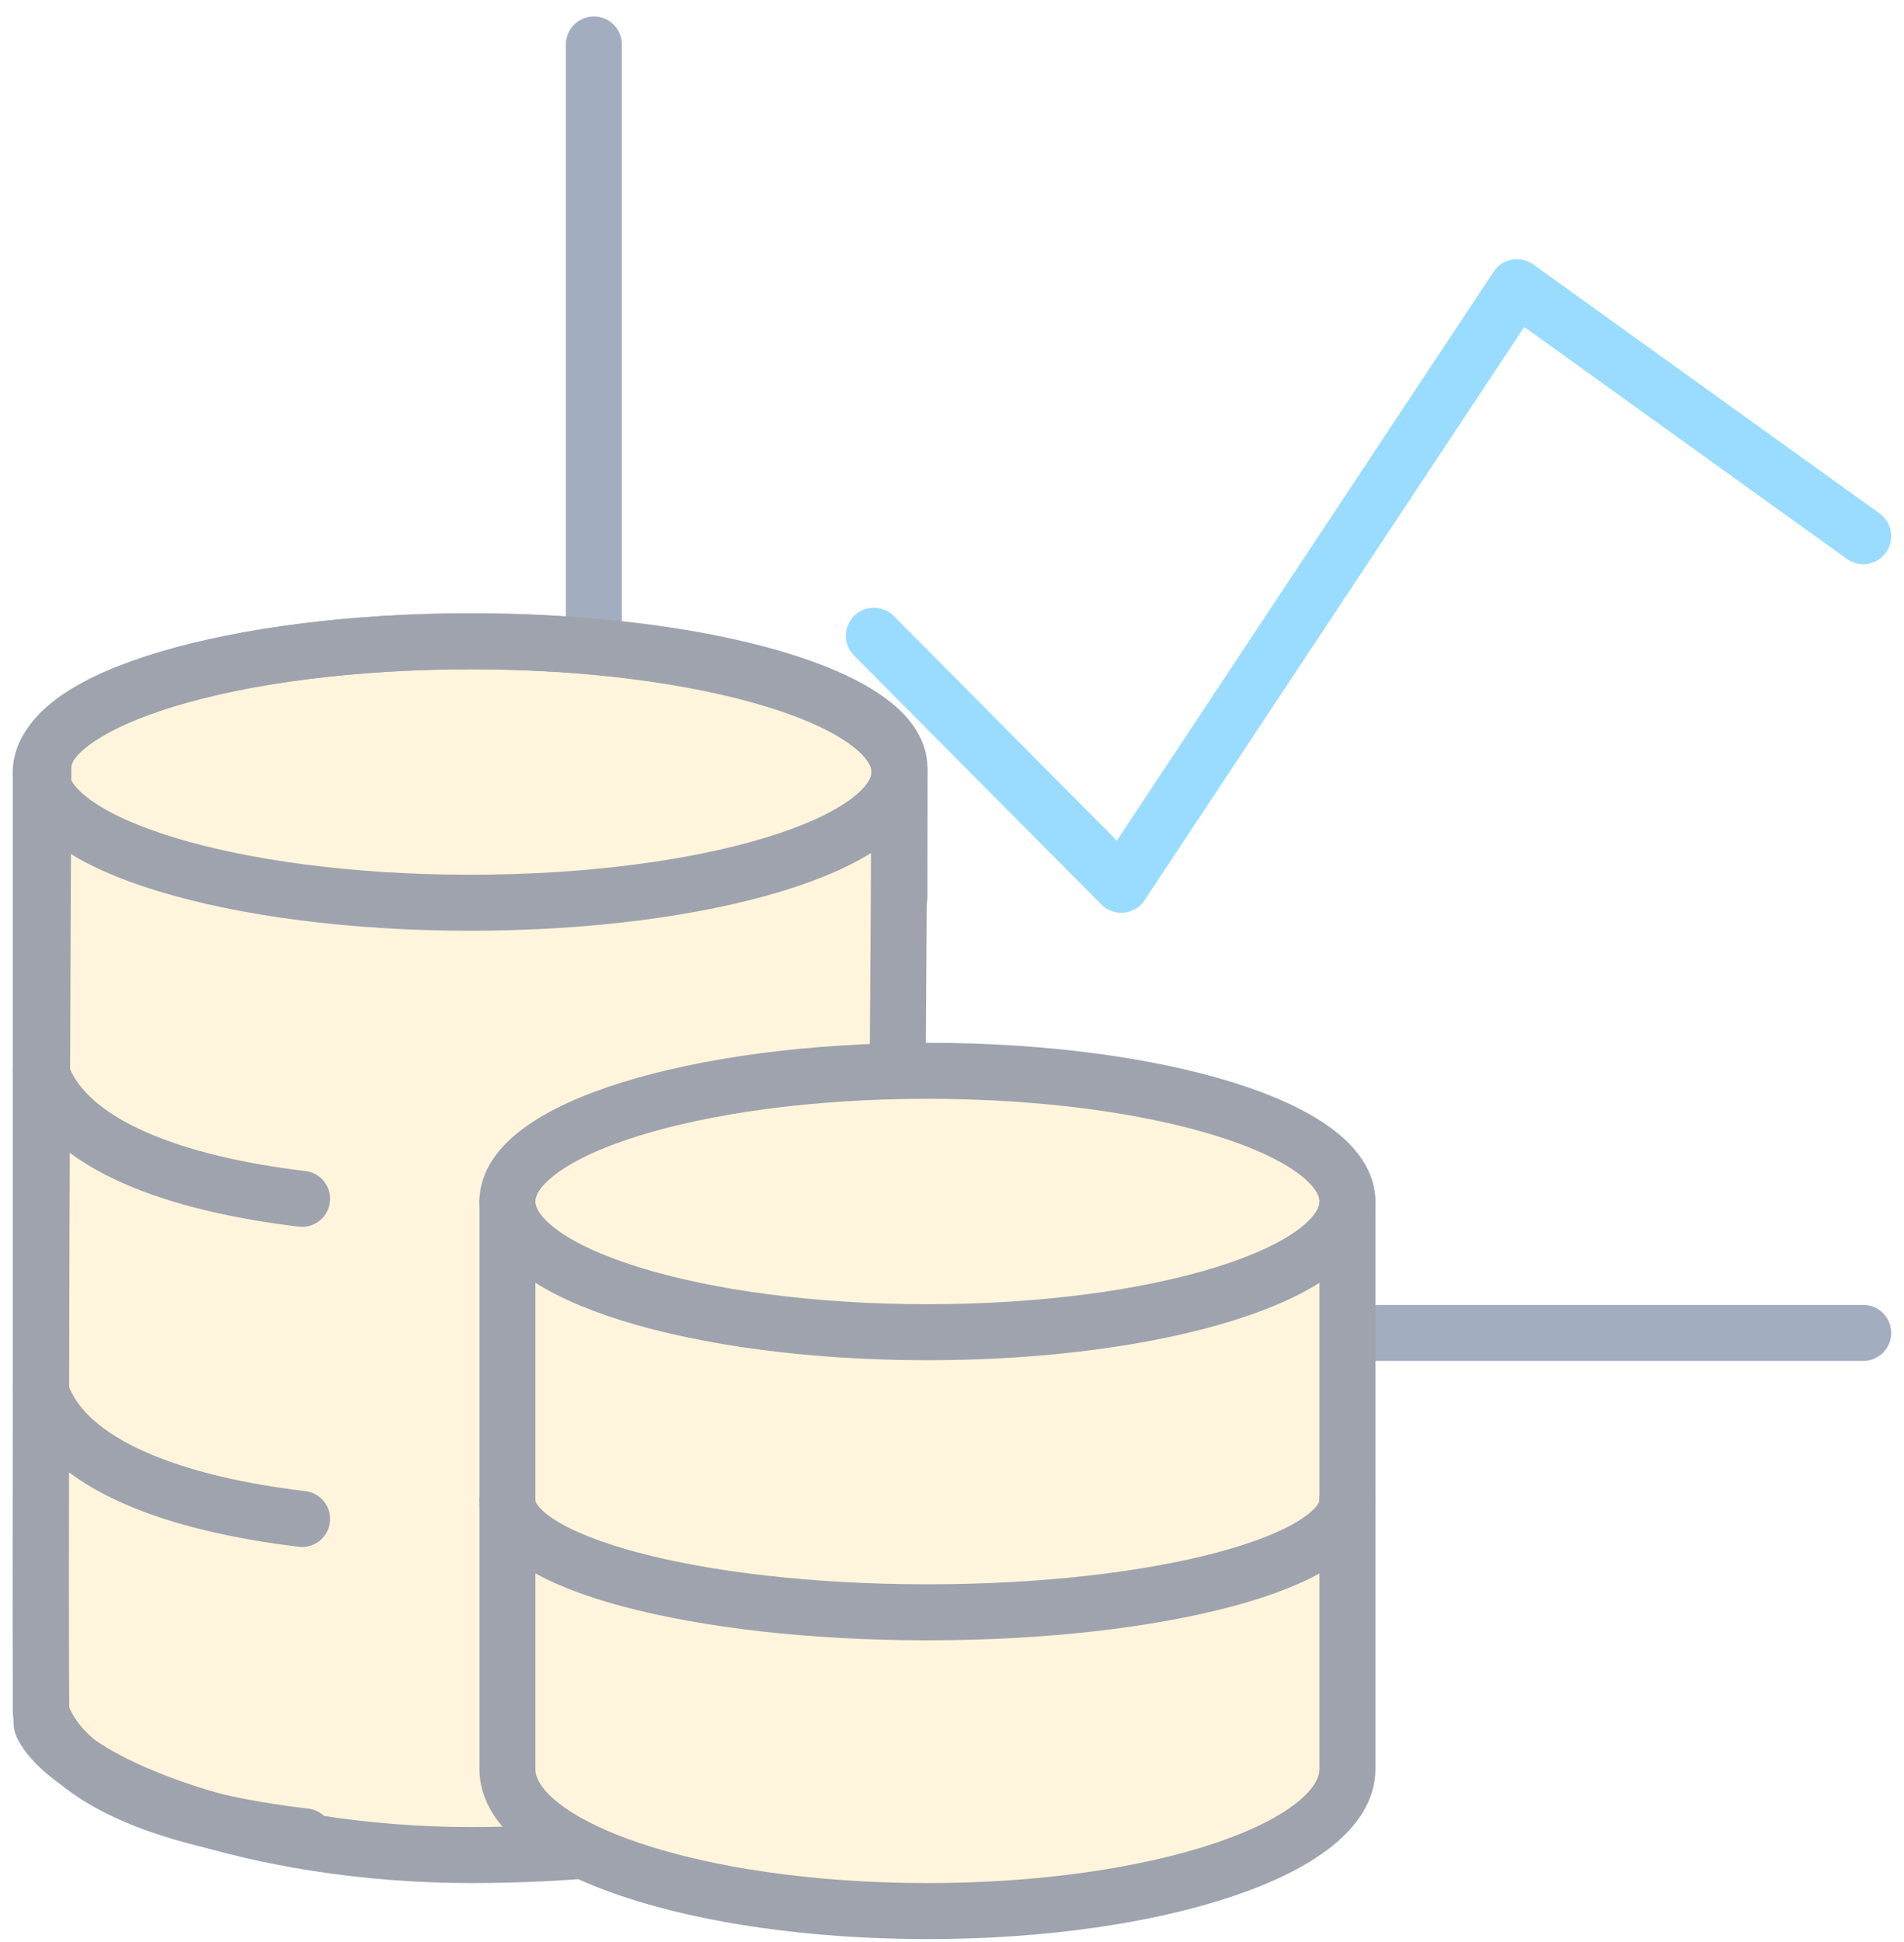 <svg width="102" height="104" viewBox="0 0 102 104" fill="none" xmlns="http://www.w3.org/2000/svg">
<g opacity="0.4">
<path d="M31.815 2.381V71.381H99.815" stroke="#1A3262" stroke-width="3" stroke-linecap="round" stroke-linejoin="round"/>
<path d="M46.815 34.047L60.065 47.381L81.265 15.381L99.815 28.714" stroke="#00A7FF" stroke-width="3" stroke-linecap="round" stroke-linejoin="round"/>
<path d="M25.254 34.344C12.59 34.344 2.324 37.378 2.324 41.122C2.324 41.458 2.078 92.052 2.238 92.376C3.859 95.65 13.728 99.344 25.254 99.344C36.007 99.344 45.032 97.156 47.51 94.203C47.95 93.679 48.184 41.686 48.184 41.122C48.184 37.378 37.917 34.344 25.254 34.344Z" fill="#FFE7A8" stroke="#0E1A33" stroke-width="3" stroke-linecap="round" stroke-linejoin="round"/>
<path d="M72.184 64.344V94.744C72.184 98.941 62.111 102.344 49.684 102.344C37.257 102.344 27.184 98.941 27.184 94.744V64.344" fill="#FFE7A8"/>
<path d="M72.184 64.344V94.744C72.184 98.941 62.111 102.344 49.684 102.344C37.257 102.344 27.184 98.941 27.184 94.744V64.344" stroke="#0E1A33" stroke-width="3" stroke-linecap="round" stroke-linejoin="round"/>
<path d="M72.184 80.344C72.184 83.659 62.111 86.344 49.684 86.344C37.257 86.344 27.184 83.659 27.184 80.344" stroke="#0E1A33" stroke-width="3" stroke-linecap="round" stroke-linejoin="round"/>
<path d="M49.684 71.344C62.11 71.344 72.184 68.21 72.184 64.344C72.184 60.478 62.11 57.344 49.684 57.344C37.257 57.344 27.184 60.478 27.184 64.344C27.184 68.21 37.257 71.344 49.684 71.344Z" fill="#FFE7A8" stroke="#0E1A33" stroke-width="3" stroke-linecap="round" stroke-linejoin="round"/>
<path d="M25.184 48.344C37.886 48.344 48.184 45.21 48.184 41.344C48.184 37.478 37.886 34.344 25.184 34.344C12.481 34.344 2.184 37.478 2.184 41.344C2.184 45.21 12.481 48.344 25.184 48.344Z" stroke="#0E1A33" stroke-width="3" stroke-linecap="round" stroke-linejoin="round"/>
<path d="M16.184 64.201C9.562 63.412 3.479 61.372 2.184 57.344M16.184 81.344C9.562 80.555 3.479 78.515 2.184 74.487" stroke="#0E1A33" stroke-width="3" stroke-linecap="round" stroke-linejoin="round"/>
<path d="M16.337 98.344C9.643 97.573 3.493 95.574 2.184 91.638V41.344M48.184 48.05V41.344" stroke="#0E1A33" stroke-width="3" stroke-linecap="round" stroke-linejoin="round"/>
</g>
</svg>
